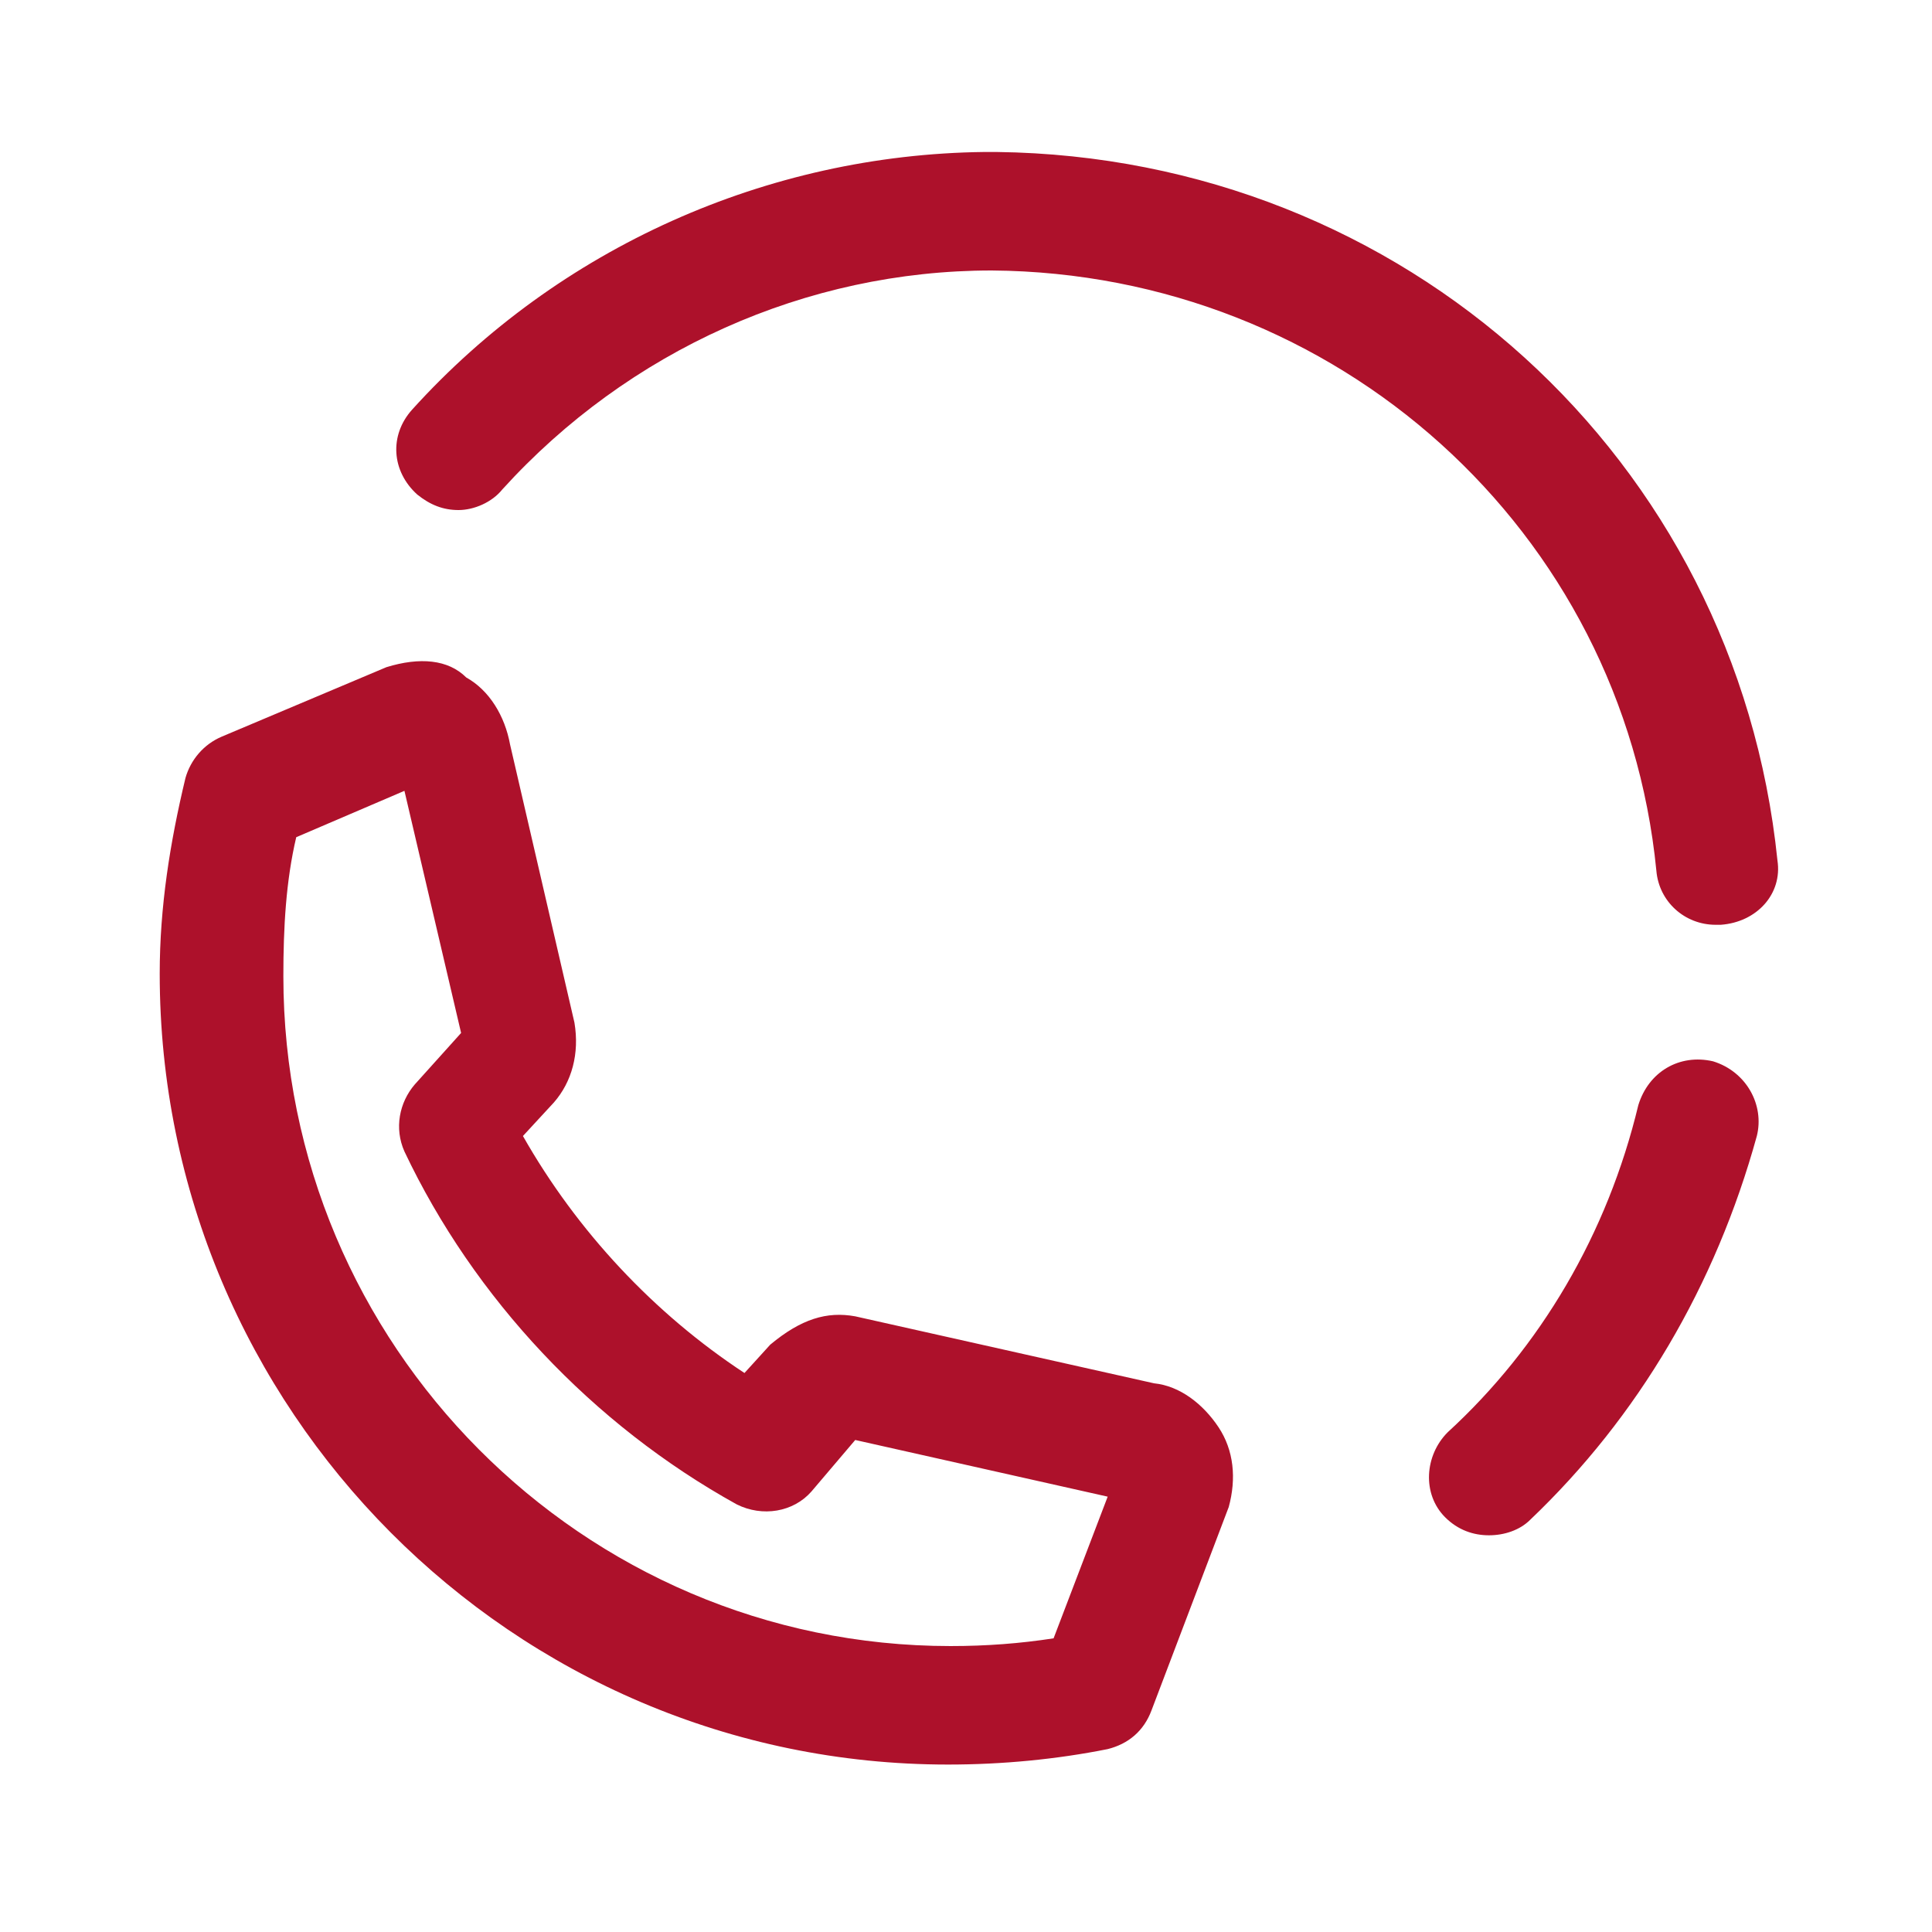 <?xml version="1.0" encoding="utf-8"?>
<!-- Generator: Adobe Illustrator 25.2.3, SVG Export Plug-In . SVG Version: 6.00 Build 0)  -->
<svg version="1.1" id="Layer_1" xmlns="http://www.w3.org/2000/svg" xmlns:xlink="http://www.w3.org/1999/xlink" x="0px" y="0px"
	 viewBox="0 0 75 75" style="enable-background:new 0 0 75 75;" xml:space="preserve">
<style type="text/css">
	.st0{fill:#AD112B;}
	.st1{fill:none;stroke:#FFFFFF;stroke-width:2;stroke-miterlimit:10;}
	.st2{fill:none;stroke:#FFFFFF;stroke-width:2;stroke-miterlimit:10;stroke-dasharray:20.289,10.144;}
	.st3{fill:none;stroke:#FFFFFF;stroke-width:2;stroke-miterlimit:10;stroke-dasharray:19.633,9.816;}
	.st4{fill:none;}
	.st5{fill:#1772AE;}
	.st6{fill:#FFFFFF;}
</style>
<g>
	<path class="st0" d="M56.2,55.6c-0.9,0.9-1,2.4-0.1,3.3c0.5,0.5,1.1,0.7,1.7,0.7c0.6,0,1.2-0.2,1.6-0.6c4.2-4,7.2-9.1,8.8-14.9
		c0.3-1.2-0.4-2.5-1.7-2.9c-1.3-0.3-2.5,0.4-2.9,1.7C62.4,47.9,59.8,52.3,56.2,55.6 M11.5,32.5l4.2-1.8l2.2,9.4l-1.8,2
		c-0.6,0.7-0.8,1.7-0.4,2.6c2.7,5.7,7.3,10.6,12.9,13.7c1,0.5,2.2,0.3,2.9-0.5l1.7-2l9.8,2.2l-2.1,5.5c-1.3,0.2-2.6,0.3-4,0.3
		c-14.3,0-25.9-11.7-25.9-26C11,36,11.1,34.2,11.5,32.5 M15,25.9l-6.4,2.7c-0.7,0.3-1.2,0.9-1.4,1.6c-0.6,2.5-1,5-1,7.6
		c0,16.9,13.7,30.7,30.6,30.7c2.1,0,4.2-0.2,6.2-0.6c0.8-0.2,1.4-0.7,1.7-1.5l3-7.9c0.3-1.1,0.2-2.2-0.4-3.1
		c-0.6-0.9-1.5-1.6-2.5-1.7l-11.6-2.6c-1.1-0.2-2.1,0.1-3.3,1.1l-1,1.1c-3.5-2.3-6.5-5.5-8.6-9.2l1.2-1.3c0.7-0.8,1-1.9,0.8-3.1
		l-2.5-10.8c-0.2-1.1-0.8-2.1-1.7-2.6C17.4,25.6,16.3,25.5,15,25.9 M69,33.4C67.4,17.8,54.5,6.1,38.7,5.9c0,0-0.1,0-0.1,0
		c0,0-0.1,0-0.1,0c-0.1,0-0.1,0-0.2,0c0,0-0.1,0-0.1,0C29.8,6,21.7,9.6,16,15.9c-0.9,1-0.8,2.4,0.2,3.3c0.5,0.4,1,0.6,1.6,0.6
		c0.6,0,1.3-0.3,1.7-0.8c4.9-5.4,11.8-8.5,19-8.5C51.9,10.6,63,20.6,64.3,33.8c0.1,1.2,1.1,2.1,2.3,2.1c0.1,0,0.2,0,0.2,0
		C68.2,35.8,69.2,34.7,69,33.4"/>
</g>
<g>
	<g>
	</g>
</g>
</svg>

